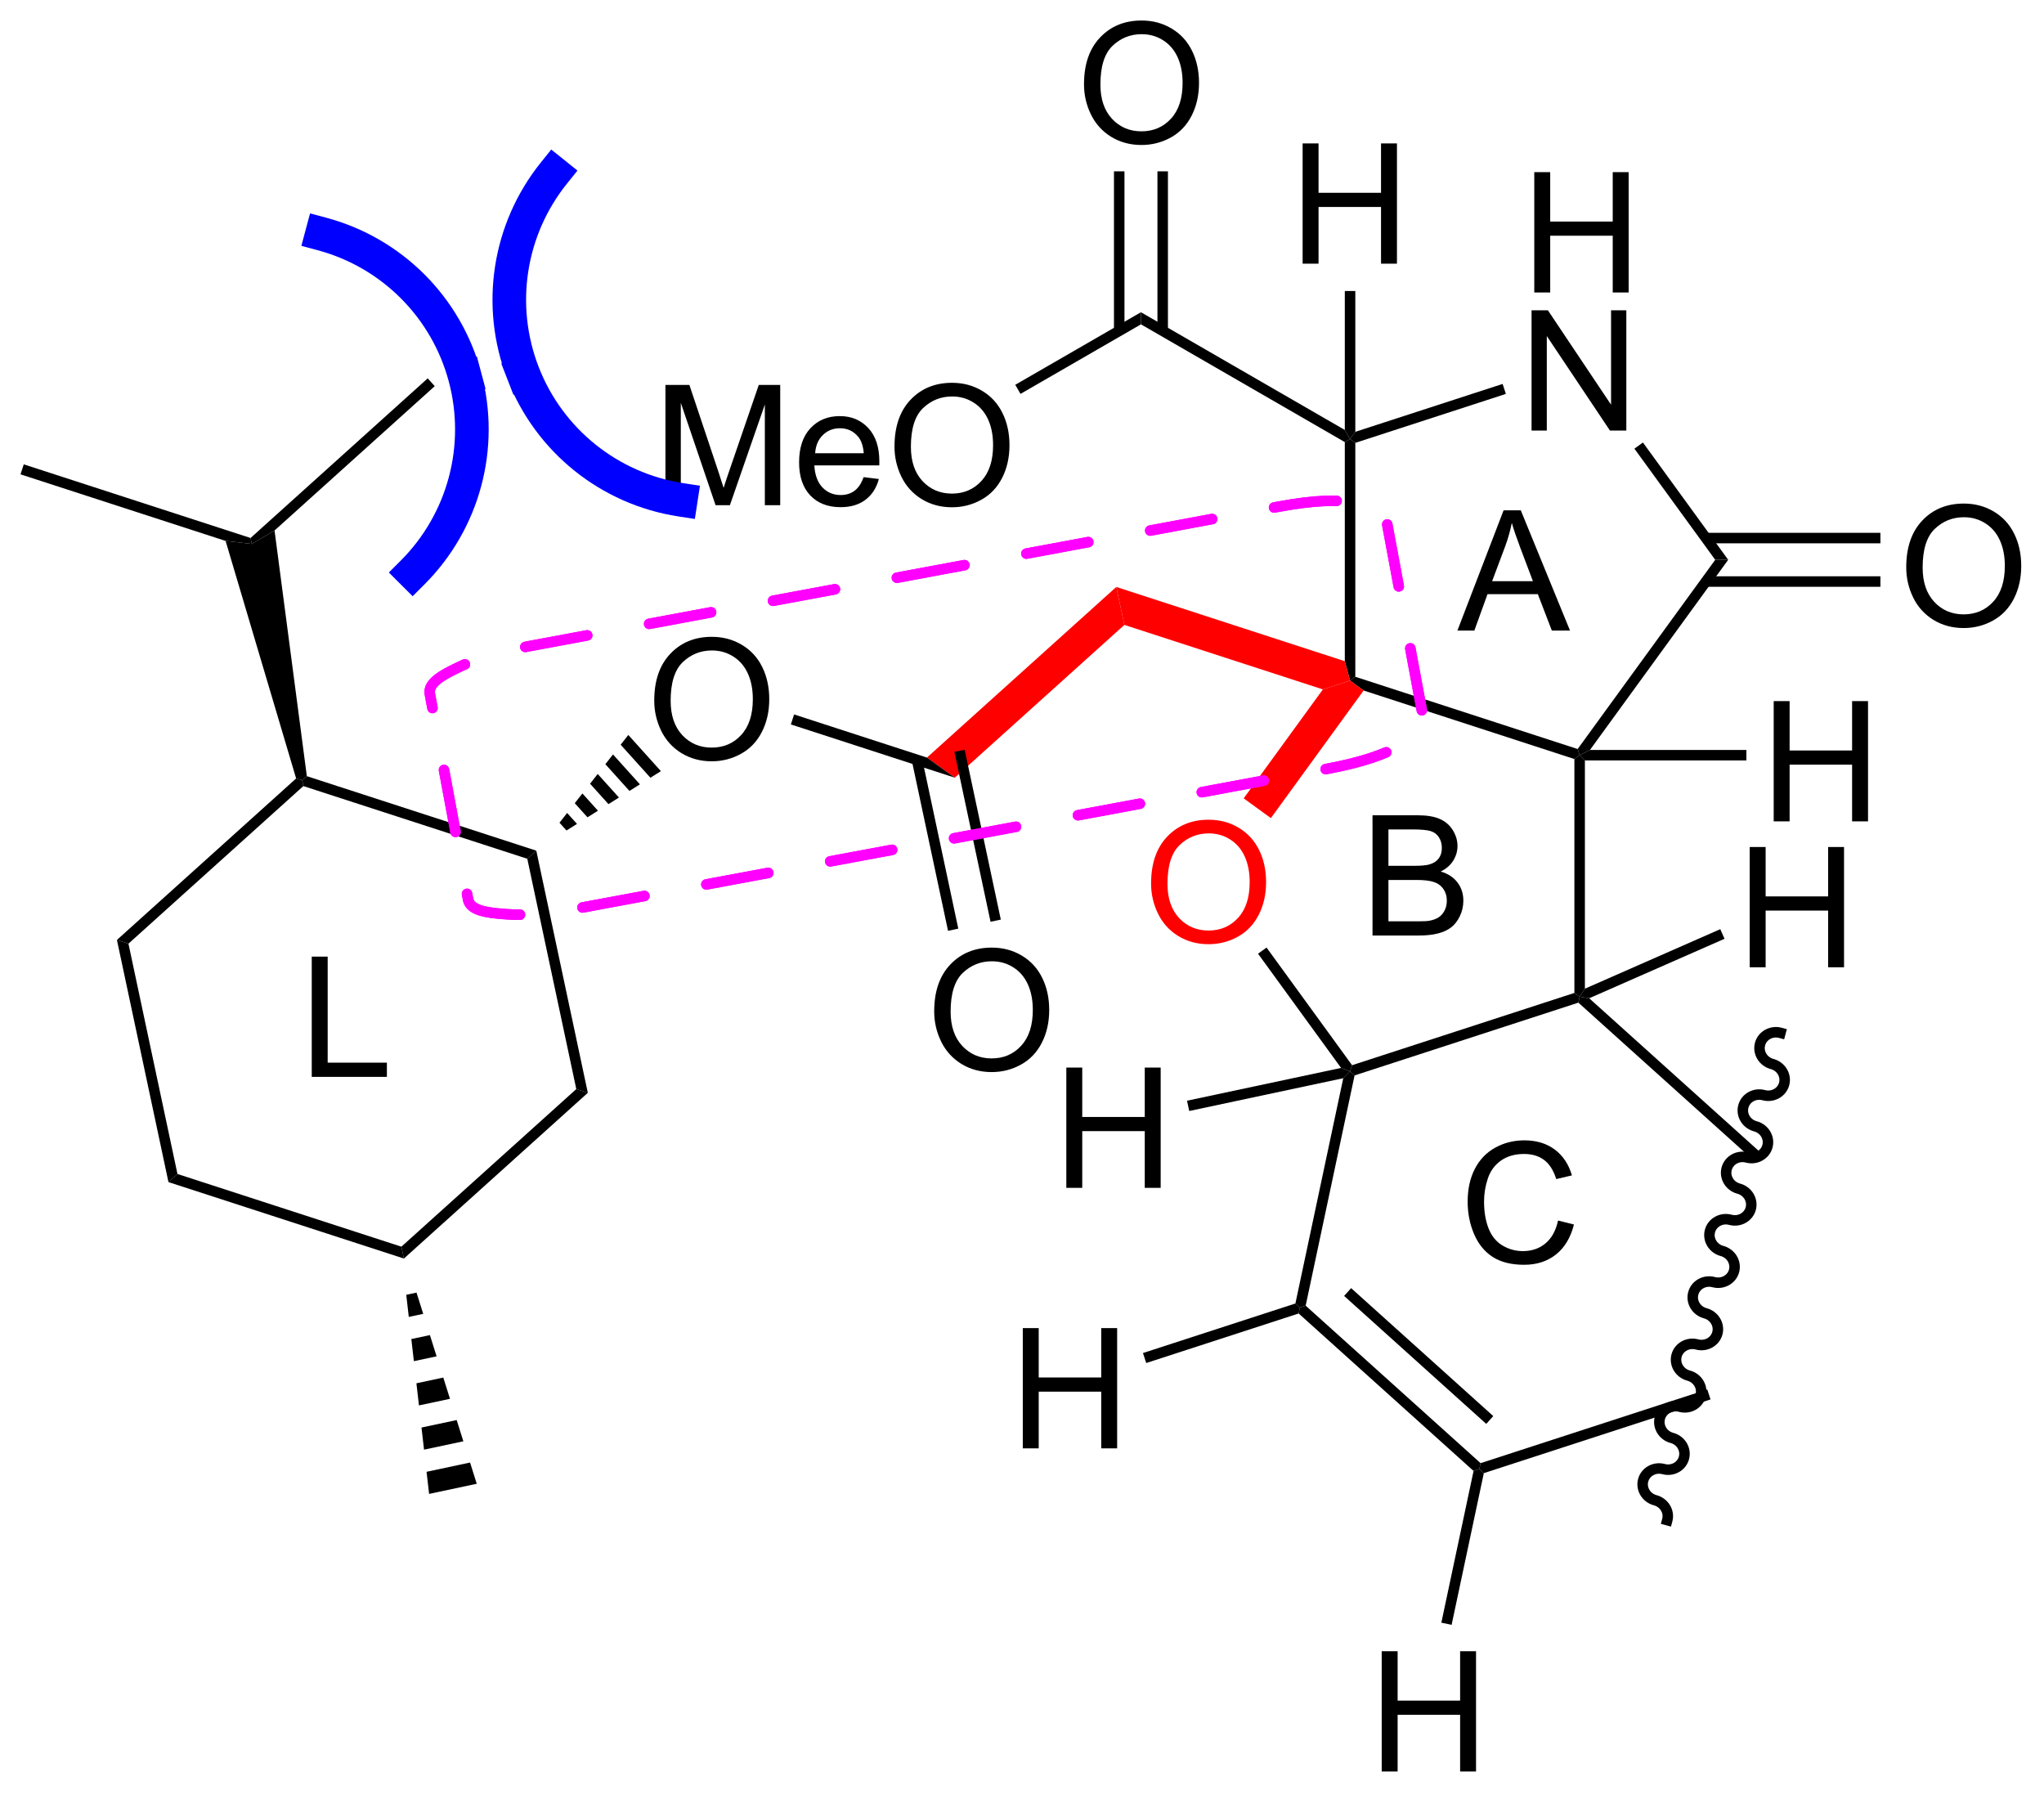 <?xml version="1.0" encoding="UTF-8"?>
<!DOCTYPE svg PUBLIC '-//W3C//DTD SVG 1.0//EN'
          'http://www.w3.org/TR/2001/REC-SVG-20010904/DTD/svg10.dtd'>
<svg stroke-dasharray="none" shape-rendering="auto" xmlns="http://www.w3.org/2000/svg" font-family="'Dialog'" text-rendering="auto" width="267" fill-opacity="1" color-interpolation="auto" color-rendering="auto" preserveAspectRatio="xMidYMid meet" font-size="12px" viewBox="0 0 267 235" fill="black" xmlns:xlink="http://www.w3.org/1999/xlink" stroke="black" image-rendering="auto" stroke-miterlimit="10" stroke-linecap="square" stroke-linejoin="miter" font-style="normal" stroke-width="1" height="235" stroke-dashoffset="0" font-weight="normal" stroke-opacity="1"
><!--Generated by the Batik Graphics2D SVG Generator--><defs id="genericDefs"
  /><g
  ><defs id="defs1"
    ><clipPath clipPathUnits="userSpaceOnUse" id="clipPath1"
      ><path d="M0.646 1.611 L100.649 1.611 L100.649 89.367 L0.646 89.367 L0.646 1.611 Z"
      /></clipPath
      ><clipPath clipPathUnits="userSpaceOnUse" id="clipPath2"
      ><path d="M172.309 186.807 L172.309 272.123 L269.531 272.123 L269.531 186.807 Z"
      /></clipPath
    ></defs
    ><g transform="scale(2.667,2.667) translate(-0.646,-1.611) matrix(1.029,0,0,1.029,-176.591,-190.539)"
    ><path d="M245.271 200.654 L245.271 194.927 L246.029 194.927 L246.029 197.279 L249.005 197.279 L249.005 194.927 L249.763 194.927 L249.763 200.654 L249.005 200.654 L249.005 197.953 L246.029 197.953 L246.029 200.654 L245.271 200.654 Z" stroke="none" clip-path="url(#clipPath2)"
    /></g
    ><g transform="matrix(2.743,0,0,2.743,-472.632,-512.399)"
    ><path d="M245.24 207.304 L245.24 201.577 L246.018 201.577 L249.026 206.072 L249.026 201.577 L249.753 201.577 L249.753 207.304 L248.974 207.304 L245.966 202.804 L245.966 207.304 L245.24 207.304 Z" stroke="none" clip-path="url(#clipPath2)"
    /></g
    ><g transform="matrix(2.743,0,0,2.743,-472.632,-512.399)"
    ><path d="M236.347 207.852 L236.597 207.707 L236.847 207.889 L236.847 219.026 L236.597 219.207 L236.347 218.285 Z" stroke="none" clip-path="url(#clipPath2)"
    /></g
    ><g transform="matrix(2.743,0,0,2.743,-472.632,-512.399)"
    ><path d="M237.243 219.68 L236.597 219.207 L236.847 219.026 L247.435 222.467 L247.53 222.761 L247.28 222.943 Z" stroke="none" clip-path="url(#clipPath2)"
    /></g
    ><g transform="matrix(2.743,0,0,2.743,-472.632,-512.399)"
    ><path d="M248.021 222.511 L247.53 222.761 L247.435 222.467 L253.986 213.457 L254.604 213.457 Z" stroke="none" clip-path="url(#clipPath2)"
    /></g
    ><g transform="matrix(2.743,0,0,2.743,-472.632,-512.399)"
    ><path d="M254.604 213.457 L253.986 213.457 L250.138 208.166 L250.543 207.871 Z" stroke="none" clip-path="url(#clipPath2)"
    /></g
    ><g transform="matrix(2.743,0,0,2.743,-472.632,-512.399)"
    ><path d="M243.862 205.083 L244.017 205.558 L236.847 207.889 L236.597 207.707 L236.847 207.363 Z" stroke="none" clip-path="url(#clipPath2)"
    /></g
    ><g fill="red" transform="matrix(2.743,0,0,2.743,-472.632,-512.399)" stroke="red"
    ><path d="M227.121 228.872 Q227.121 227.445 227.887 226.64 Q228.652 225.833 229.863 225.833 Q230.655 225.833 231.29 226.213 Q231.928 226.591 232.262 227.268 Q232.598 227.945 232.598 228.804 Q232.598 229.677 232.246 230.364 Q231.894 231.052 231.249 231.406 Q230.606 231.76 229.858 231.76 Q229.051 231.76 228.413 231.369 Q227.777 230.976 227.449 230.302 Q227.121 229.625 227.121 228.872 ZM227.902 228.883 Q227.902 229.919 228.457 230.515 Q229.014 231.109 229.856 231.109 Q230.71 231.109 231.262 230.508 Q231.816 229.906 231.816 228.802 Q231.816 228.101 231.579 227.581 Q231.343 227.06 230.887 226.773 Q230.434 226.484 229.866 226.484 Q229.061 226.484 228.481 227.039 Q227.902 227.591 227.902 228.883 Z" stroke="none" clip-path="url(#clipPath2)"
    /></g
    ><g fill="red" transform="matrix(2.743,0,0,2.743,-472.632,-512.399)" stroke="red"
    ><path d="M235.303 219.628 L236.597 219.207 L237.243 219.68 L232.826 225.756 L231.531 224.815 Z" stroke="none" clip-path="url(#clipPath2)"
    /></g
    ><g transform="matrix(2.743,0,0,2.743,-472.632,-512.399)"
    ><path d="M232.215 232.213 L232.62 231.919 L236.693 237.521 L236.597 237.815 L236.169 237.651 Z" stroke="none" clip-path="url(#clipPath2)"
    /></g
    ><g transform="matrix(2.743,0,0,2.743,-472.632,-512.399)"
    ><path d="M236.812 238.008 L236.597 237.815 L236.693 237.521 L247.28 234.08 L247.53 234.261 L247.47 234.543 Z" stroke="none" clip-path="url(#clipPath2)"
    /></g
    ><g transform="matrix(2.743,0,0,2.743,-472.632,-512.399)"
    ><path d="M247.78 233.878 L247.53 234.261 L247.28 234.08 L247.28 222.943 L247.53 222.761 L247.78 223.011 Z" stroke="none" clip-path="url(#clipPath2)"
    /></g
    ><g transform="matrix(2.743,0,0,2.743,-472.632,-512.399)"
    ><path d="M234.338 199.357 L234.338 193.631 L235.096 193.631 L235.096 195.982 L238.072 195.982 L238.072 193.631 L238.83 193.631 L238.83 199.357 L238.072 199.357 L238.072 196.657 L235.096 196.657 L235.096 199.357 L234.338 199.357 Z" stroke="none" clip-path="url(#clipPath2)"
    /></g
    ><g transform="matrix(2.743,0,0,2.743,-472.632,-512.399)"
    ><path d="M236.847 207.363 L236.597 207.707 L236.347 207.274 L236.347 200.657 L236.847 200.657 Z" stroke="none" clip-path="url(#clipPath2)"
    /></g
    ><g fill="red" transform="matrix(2.743,0,0,2.743,-472.632,-512.399)" stroke="red"
    ><path d="M236.347 218.285 L236.597 219.207 L235.303 219.628 L225.849 216.557 L225.464 214.75 Z" stroke="none" clip-path="url(#clipPath2)"
    /></g
    ><g fill="red" transform="matrix(2.743,0,0,2.743,-472.632,-512.399)" stroke="red"
    ><path d="M225.464 214.75 L225.849 216.557 L217.775 223.831 L216.447 222.874 Z" stroke="none" clip-path="url(#clipPath2)"
    /></g
    ><g transform="matrix(2.743,0,0,2.743,-472.632,-512.399)"
    ><path d="M236.347 207.274 L236.597 207.707 L236.347 207.852 L226.639 202.246 L226.639 201.669 Z" stroke="none" clip-path="url(#clipPath2)"
    /></g
    ><g transform="matrix(2.743,0,0,2.743,-472.632,-512.399)"
    ><path d="M223.085 243.361 L223.085 237.634 L223.843 237.634 L223.843 239.986 L226.82 239.986 L226.82 237.634 L227.578 237.634 L227.578 243.361 L226.82 243.361 L226.82 240.66 L223.843 240.66 L223.843 243.361 L223.085 243.361 Z" stroke="none" clip-path="url(#clipPath2)"
    /></g
    ><g transform="matrix(2.743,0,0,2.743,-472.632,-512.399)"
    ><path d="M236.169 237.651 L236.597 237.815 L236.273 238.14 L228.938 239.702 L228.833 239.212 Z" stroke="none" clip-path="url(#clipPath2)"
    /></g
    ><g transform="matrix(2.743,0,0,2.743,-472.632,-512.399)"
    ><path d="M256.771 225.911 L256.771 220.185 L257.529 220.185 L257.529 222.536 L260.505 222.536 L260.505 220.185 L261.263 220.185 L261.263 225.911 L260.505 225.911 L260.505 223.211 L257.529 223.211 L257.529 225.911 L256.771 225.911 Z" stroke="none" clip-path="url(#clipPath2)"
    /></g
    ><g transform="matrix(2.743,0,0,2.743,-472.632,-512.399)"
    ><path d="M247.78 223.011 L247.53 222.761 L248.021 222.511 L255.471 222.511 L255.471 223.011 Z" stroke="none" clip-path="url(#clipPath2)"
    /></g
    ><g transform="matrix(2.743,0,0,2.743,-472.632,-512.399)"
    ><path d="M255.629 232.859 L255.629 227.132 L256.387 227.132 L256.387 229.484 L259.363 229.484 L259.363 227.132 L260.121 227.132 L260.121 232.859 L259.363 232.859 L259.363 230.159 L256.387 230.159 L256.387 232.859 L255.629 232.859 Z" stroke="none" clip-path="url(#clipPath2)"
    /></g
    ><g transform="matrix(2.743,0,0,2.743,-472.632,-512.399)"
    ><path d="M247.985 234.334 L247.53 234.261 L247.78 233.878 L254.228 231.044 L254.43 231.502 Z" stroke="none" clip-path="url(#clipPath2)"
    /></g
    ><g transform="matrix(2.743,0,0,2.743,-472.632,-512.399)"
    ><path d="M263.083 213.818 Q263.083 212.391 263.848 211.587 Q264.614 210.779 265.825 210.779 Q266.616 210.779 267.252 211.159 Q267.89 211.537 268.223 212.214 Q268.559 212.891 268.559 213.75 Q268.559 214.623 268.208 215.31 Q267.856 215.998 267.21 216.352 Q266.567 216.706 265.82 216.706 Q265.012 216.706 264.374 216.316 Q263.739 215.922 263.411 215.248 Q263.083 214.571 263.083 213.818 ZM263.864 213.829 Q263.864 214.865 264.419 215.462 Q264.976 216.055 265.817 216.055 Q266.671 216.055 267.223 215.454 Q267.778 214.852 267.778 213.748 Q267.778 213.047 267.541 212.527 Q267.304 212.006 266.848 211.719 Q266.395 211.43 265.827 211.43 Q265.023 211.43 264.442 211.985 Q263.864 212.537 263.864 213.829 Z" stroke="none" clip-path="url(#clipPath2)"
    /></g
    ><g transform="matrix(2.743,0,0,2.743,-472.632,-512.399)"
    ><path d="M253.542 214.742 L261.853 214.742 L261.853 214.242 L253.542 214.242 ZM253.542 212.672 L261.853 212.672 L261.853 212.172 L253.542 212.172 Z" stroke="none" clip-path="url(#clipPath2)"
    /></g
    ><g transform="matrix(2.743,0,0,2.743,-472.632,-512.399)"
    ><path d="M203.461 220.162 Q203.461 218.736 204.227 217.931 Q204.992 217.124 206.203 217.124 Q206.995 217.124 207.63 217.504 Q208.268 217.881 208.602 218.558 Q208.938 219.236 208.938 220.095 Q208.938 220.967 208.586 221.655 Q208.234 222.342 207.589 222.696 Q206.945 223.051 206.198 223.051 Q205.391 223.051 204.753 222.66 Q204.117 222.267 203.789 221.592 Q203.461 220.915 203.461 220.162 ZM204.242 220.173 Q204.242 221.209 204.797 221.806 Q205.354 222.399 206.195 222.399 Q207.05 222.399 207.602 221.798 Q208.156 221.196 208.156 220.092 Q208.156 219.392 207.919 218.871 Q207.682 218.35 207.227 218.064 Q206.774 217.774 206.206 217.774 Q205.401 217.774 204.82 218.329 Q204.242 218.881 204.242 220.173 Z" stroke="none" clip-path="url(#clipPath2)"
    /></g
    ><g transform="matrix(2.743,0,0,2.743,-472.632,-512.399)"
    ><path d="M216.447 222.874 L217.775 223.831 L209.967 221.296 L210.121 220.82 Z" stroke="none" clip-path="url(#clipPath2)"
    /></g
    ><g transform="matrix(2.743,0,0,2.743,-472.632,-512.399)"
    ><path d="M216.793 234.961 Q216.793 233.534 217.559 232.729 Q218.325 231.922 219.536 231.922 Q220.327 231.922 220.963 232.302 Q221.601 232.68 221.934 233.357 Q222.27 234.034 222.27 234.893 Q222.27 235.766 221.918 236.453 Q221.567 237.141 220.921 237.495 Q220.278 237.849 219.53 237.849 Q218.723 237.849 218.085 237.458 Q217.45 237.065 217.122 236.391 Q216.793 235.714 216.793 234.961 ZM217.575 234.971 Q217.575 236.008 218.13 236.604 Q218.687 237.198 219.528 237.198 Q220.382 237.198 220.934 236.596 Q221.489 235.995 221.489 234.891 Q221.489 234.19 221.252 233.669 Q221.015 233.149 220.559 232.862 Q220.106 232.573 219.538 232.573 Q218.734 232.573 218.153 233.128 Q217.575 233.68 217.575 234.971 Z" stroke="none" clip-path="url(#clipPath2)"
    /></g
    ><g transform="matrix(2.743,0,0,2.743,-472.632,-512.399)"
    ><path d="M215.73 223.035 L217.452 231.123 L217.94 231.018 L216.219 222.931 ZM217.755 222.604 L219.476 230.692 L219.965 230.588 L218.244 222.5 Z" stroke="none" clip-path="url(#clipPath2)"
    /></g
    ><g transform="matrix(2.743,0,0,2.743,-472.632,-512.399)"
    ><path d="M203.778 223.52 L203.279 223.834 L201.861 222.261 L202.226 221.797 ZM202.779 224.148 L202.28 224.462 L201.133 223.189 L201.497 222.725 ZM201.78 224.776 L201.281 225.09 L200.405 224.118 L200.769 223.654 ZM200.781 225.404 L200.281 225.718 L199.676 225.046 L200.04 224.582 ZM199.782 226.032 L199.282 226.346 L198.948 225.975 L199.312 225.511 Z" stroke="none" clip-path="url(#clipPath2)"
    /></g
    ><g transform="matrix(2.743,0,0,2.743,-472.632,-512.399)"
    ><path d="M197.844 227.306 L197.415 227.692 L186.751 224.231 L186.691 223.949 L186.917 223.759 Z" stroke="none" clip-path="url(#clipPath2)"
    /></g
    ><g transform="matrix(2.743,0,0,2.743,-472.632,-512.399)"
    ><path d="M186.407 223.868 L186.691 223.949 L186.751 224.231 L178.422 231.735 L177.873 231.557 Z" stroke="none" clip-path="url(#clipPath2)"
    /></g
    ><g transform="matrix(2.743,0,0,2.743,-472.632,-512.399)"
    ><path d="M177.873 231.557 L178.422 231.735 L180.756 242.701 L180.327 243.087 Z" stroke="none" clip-path="url(#clipPath2)"
    /></g
    ><g transform="matrix(2.743,0,0,2.743,-472.632,-512.399)"
    ><path d="M180.327 243.087 L180.756 242.701 L191.419 246.162 L191.54 246.727 Z" stroke="none" clip-path="url(#clipPath2)"
    /></g
    ><g transform="matrix(2.743,0,0,2.743,-472.632,-512.399)"
    ><path d="M191.54 246.727 L191.419 246.162 L199.749 238.658 L200.298 238.836 Z" stroke="none" clip-path="url(#clipPath2)"
    /></g
    ><g transform="matrix(2.743,0,0,2.743,-472.632,-512.399)"
    ><path d="M200.298 238.836 L199.749 238.658 L197.415 227.692 L197.844 227.306 Z" stroke="none" clip-path="url(#clipPath2)"
    /></g
    ><g transform="matrix(2.743,0,0,2.743,-472.632,-512.399)"
    ><path d="M186.917 223.759 L186.691 223.949 L186.407 223.868 L183.048 212.558 L184.297 212.701 L185.379 212.062 Z" stroke="none" clip-path="url(#clipPath2)"
    /></g
    ><g transform="matrix(2.743,0,0,2.743,-472.632,-512.399)"
    ><path d="M185.379 212.062 L184.297 212.701 L184.237 212.418 L192.673 204.817 L193.008 205.189 Z" stroke="none" clip-path="url(#clipPath2)"
    /></g
    ><g transform="matrix(2.743,0,0,2.743,-472.632,-512.399)"
    ><path d="M184.237 212.418 L184.297 212.701 L183.048 212.558 L173.281 209.388 L173.436 208.912 Z" stroke="none" clip-path="url(#clipPath2)"
    /></g
    ><g transform="matrix(2.743,0,0,2.743,-472.632,-512.399)"
    ><path d="M192.14 248.349 L192.459 249.36 L191.772 249.506 L191.651 248.453 ZM192.778 250.372 L193.096 251.383 L192.014 251.613 L191.893 250.56 ZM193.415 252.394 L193.734 253.406 L192.256 253.72 L192.135 252.667 ZM194.052 254.417 L194.371 255.428 L192.498 255.827 L192.377 254.774 ZM194.69 256.44 L195.008 257.451 L192.739 257.934 L192.618 256.881 Z" stroke="none" clip-path="url(#clipPath2)"
    /></g
    ><g transform="matrix(2.743,0,0,2.743,-472.632,-512.399)"
    ><path d="M187.151 238.077 L187.151 232.351 L187.909 232.351 L187.909 237.4 L190.729 237.4 L190.729 238.077 L187.151 238.077 Z" stroke="none" clip-path="url(#clipPath2)"
    /></g
    ><g transform="matrix(2.743,0,0,2.743,-472.632,-512.399)"
    ><path d="M236.273 238.14 L236.597 237.815 L236.812 238.008 L234.483 248.971 L234.208 249.06 L233.994 248.867 Z" stroke="none" clip-path="url(#clipPath2)"
    /></g
    ><g transform="matrix(2.743,0,0,2.743,-472.632,-512.399)"
    ><path d="M234.149 249.343 L234.208 249.06 L234.483 248.971 L242.813 256.469 L242.753 256.752 L242.478 256.841 ZM236.314 248.507 L243.082 254.6 L243.417 254.228 L236.648 248.136 Z" stroke="none" clip-path="url(#clipPath2)"
    /></g
    ><g transform="matrix(2.743,0,0,2.743,-472.632,-512.399)"
    ><path d="M242.967 256.945 L242.753 256.752 L242.813 256.469 L253.608 252.96 L253.763 253.435 Z" stroke="none" clip-path="url(#clipPath2)"
    /></g
    ><g transform="matrix(2.743,0,0,2.743,-472.632,-512.399)"
    ><path d="M256.242 241.767 L255.907 242.138 L247.47 234.543 L247.53 234.261 L247.985 234.334 Z" stroke="none" clip-path="url(#clipPath2)"
    /></g
    ><g transform="matrix(2.743,0,0,2.743,-472.632,-512.399)"
    ><path d="M221.012 255.765 L221.012 250.039 L221.77 250.039 L221.77 252.39 L224.747 252.39 L224.747 250.039 L225.505 250.039 L225.505 255.765 L224.747 255.765 L224.747 253.065 L221.77 253.065 L221.77 255.765 L221.012 255.765 Z" stroke="none" clip-path="url(#clipPath2)"
    /></g
    ><g transform="matrix(2.743,0,0,2.743,-472.632,-512.399)"
    ><path d="M233.994 248.867 L234.208 249.06 L234.149 249.343 L226.89 251.702 L226.735 251.226 Z" stroke="none" clip-path="url(#clipPath2)"
    /></g
    ><g transform="matrix(2.743,0,0,2.743,-472.632,-512.399)"
    ><path d="M238.104 271.151 L238.104 265.424 L238.862 265.424 L238.862 267.776 L241.838 267.776 L241.838 265.424 L242.596 265.424 L242.596 271.151 L241.838 271.151 L241.838 268.45 L238.862 268.45 L238.862 271.151 L238.104 271.151 Z" stroke="none" clip-path="url(#clipPath2)"
    /></g
    ><g transform="matrix(2.743,0,0,2.743,-472.632,-512.399)"
    ><path d="M242.478 256.841 L242.753 256.752 L242.967 256.945 L241.433 264.168 L240.944 264.064 Z" stroke="none" clip-path="url(#clipPath2)"
    /></g
    ><g stroke-linecap="butt" stroke-width="0.5" transform="matrix(2.743,0,0,2.743,-472.632,-512.399)"
    ><path fill="none" d="M257.092 235.981 C256.666 235.866 256.231 236.106 256.121 236.515 C256.011 236.925 256.268 237.35 256.695 237.464 C257.122 237.579 257.379 238.003 257.269 238.413 C257.159 238.823 256.724 239.062 256.297 238.948 C255.871 238.833 255.436 239.073 255.326 239.483 C255.216 239.892 255.473 240.317 255.9 240.431 C256.327 240.546 256.584 240.971 256.474 241.38 C256.364 241.79 255.929 242.03 255.502 241.915 C255.076 241.801 254.641 242.04 254.531 242.45 C254.421 242.86 254.678 243.285 255.105 243.399 C255.531 243.513 255.788 243.938 255.679 244.348 C255.569 244.757 255.134 244.997 254.707 244.882 C254.28 244.768 253.845 245.008 253.736 245.417 C253.626 245.827 253.883 246.252 254.31 246.366 C254.736 246.481 254.993 246.905 254.884 247.315 C254.774 247.725 254.339 247.964 253.912 247.85 C253.485 247.736 253.05 247.975 252.941 248.385 C252.831 248.794 253.088 249.219 253.515 249.333 C253.941 249.448 254.198 249.873 254.089 250.282 C253.979 250.692 253.544 250.931 253.117 250.817 C252.69 250.703 252.255 250.942 252.145 251.352 C252.036 251.762 252.293 252.186 252.72 252.301 C253.146 252.415 253.403 252.84 253.293 253.25 C253.184 253.659 252.749 253.899 252.322 253.784 C251.895 253.67 251.46 253.91 251.35 254.319 C251.241 254.729 251.498 255.154 251.924 255.268 C252.351 255.382 252.608 255.807 252.498 256.217 C252.389 256.627 251.954 256.866 251.527 256.752 C251.1 256.637 250.665 256.877 250.555 257.286 C250.446 257.696 250.702 258.121 251.129 258.235 C251.556 258.35 251.813 258.775 251.703 259.184" clip-path="url(#clipPath2)"
    /></g
    ><g transform="matrix(2.743,0,0,2.743,-472.632,-512.399)"
    ><path d="M203.994 210.857 L203.994 205.131 L205.135 205.131 L206.491 209.185 Q206.679 209.75 206.765 210.032 Q206.861 209.719 207.07 209.115 L208.439 205.131 L209.46 205.131 L209.46 210.857 L208.728 210.857 L208.728 206.063 L207.064 210.857 L206.382 210.857 L204.726 205.982 L204.726 210.857 L203.994 210.857 ZM213.431 209.521 L214.158 209.61 Q213.986 210.248 213.52 210.599 Q213.056 210.951 212.335 210.951 Q211.424 210.951 210.89 210.391 Q210.359 209.828 210.359 208.818 Q210.359 207.771 210.898 207.193 Q211.437 206.615 212.296 206.615 Q213.127 206.615 213.653 207.183 Q214.181 207.748 214.181 208.774 Q214.181 208.836 214.179 208.961 L211.085 208.961 Q211.124 209.646 211.471 210.011 Q211.82 210.373 212.338 210.373 Q212.726 210.373 212.999 210.17 Q213.273 209.966 213.431 209.521 ZM211.124 208.383 L213.439 208.383 Q213.393 207.86 213.174 207.599 Q212.838 207.193 212.304 207.193 Q211.82 207.193 211.489 207.519 Q211.158 207.841 211.124 208.383 ZM214.902 208.068 Q214.902 206.641 215.667 205.836 Q216.433 205.029 217.644 205.029 Q218.435 205.029 219.071 205.409 Q219.709 205.787 220.042 206.464 Q220.378 207.141 220.378 208 Q220.378 208.873 220.027 209.56 Q219.675 210.248 219.029 210.602 Q218.386 210.956 217.639 210.956 Q216.831 210.956 216.193 210.565 Q215.558 210.172 215.23 209.498 Q214.902 208.821 214.902 208.068 ZM215.683 208.078 Q215.683 209.115 216.238 209.711 Q216.795 210.305 217.636 210.305 Q218.49 210.305 219.042 209.703 Q219.597 209.102 219.597 207.998 Q219.597 207.297 219.36 206.776 Q219.123 206.256 218.667 205.969 Q218.214 205.68 217.646 205.68 Q216.842 205.68 216.261 206.235 Q215.683 206.787 215.683 208.078 Z" stroke="none" clip-path="url(#clipPath2)"
    /></g
    ><g transform="matrix(2.743,0,0,2.743,-472.632,-512.399)"
    ><path d="M226.639 201.669 L226.639 202.246 L220.903 205.557 L220.653 205.124 Z" stroke="none" clip-path="url(#clipPath2)"
    /></g
    ><g transform="matrix(2.743,0,0,2.743,-472.632,-512.399)"
    ><path d="M223.927 190.818 Q223.927 189.391 224.693 188.587 Q225.458 187.779 226.669 187.779 Q227.461 187.779 228.096 188.159 Q228.734 188.537 229.068 189.214 Q229.404 189.891 229.404 190.75 Q229.404 191.623 229.052 192.31 Q228.701 192.998 228.055 193.352 Q227.411 193.706 226.664 193.706 Q225.857 193.706 225.219 193.316 Q224.583 192.922 224.255 192.248 Q223.927 191.571 223.927 190.818 ZM224.708 190.829 Q224.708 191.865 225.263 192.462 Q225.82 193.055 226.661 193.055 Q227.516 193.055 228.068 192.454 Q228.622 191.852 228.622 190.748 Q228.622 190.047 228.385 189.527 Q228.148 189.006 227.693 188.719 Q227.239 188.43 226.672 188.43 Q225.867 188.43 225.286 188.985 Q224.708 189.537 224.708 190.829 Z" stroke="none" clip-path="url(#clipPath2)"
    /></g
    ><g transform="matrix(2.743,0,0,2.743,-472.632,-512.399)"
    ><path d="M227.924 202.555 L227.924 194.96 L227.424 194.96 L227.424 202.555 ZM225.854 202.555 L225.854 194.96 L225.354 194.96 L225.354 202.555 Z" stroke="none" clip-path="url(#clipPath2)"
    /></g
    ><g stroke-linecap="round" transform="matrix(2.743,0,0,2.743,-472.632,-512.399)" fill="fuchsia" stroke-linejoin="round" stroke-dasharray="3" stroke="fuchsia" stroke-width="0.5" stroke-miterlimit="3"
    ><path fill="none" d="M215.283 214.261 L233.126 210.939 C235.046 210.582 235.962 210.627 236.675 210.687 C237.389 210.747 238.195 210.846 238.293 211.372 L240.114 221.158 C240.212 221.684 239.496 222.067 238.852 222.379 C238.208 222.691 237.369 223.064 235.45 223.421 L199.763 230.064 C197.843 230.421 196.927 230.376 196.214 230.316 C195.5 230.256 194.694 230.157 194.596 229.631 L192.775 219.845 C192.677 219.319 193.393 218.936 194.037 218.624 C194.681 218.311 195.52 217.94 197.44 217.582 Z" clip-path="url(#clipPath2)"
    /></g
    ><g stroke-linecap="round" transform="matrix(2.743,0,0,2.743,-472.632,-512.399)" fill="fuchsia" stroke-linejoin="round" stroke-dasharray="3" stroke="fuchsia" stroke-width="0.5" stroke-miterlimit="3"
    ><path fill="none" d="M215.283 214.261 L233.126 210.939 C235.046 210.582 235.962 210.627 236.675 210.687 C237.389 210.747 238.195 210.846 238.293 211.372 L240.114 221.158 C240.212 221.684 239.496 222.067 238.852 222.379 C238.208 222.691 237.369 223.064 235.45 223.421 L199.763 230.064 C197.843 230.421 196.927 230.376 196.214 230.316 C195.5 230.256 194.694 230.157 194.596 229.631 L192.775 219.845 C192.677 219.319 193.393 218.936 194.037 218.624 C194.681 218.311 195.52 217.94 197.44 217.582 Z" clip-path="url(#clipPath2)"
    /></g
    ><g fill="blue" transform="matrix(2.743,0,0,2.743,-472.632,-512.399)" stroke="blue"
    ><path d="M191.389 213.495 L191.389 213.495 C193.621 211.263 194.492 208.011 193.675 204.962 L193.468 204.189 L195.014 203.775 L195.221 204.548 C196.186 208.149 195.156 211.991 192.52 214.627 L191.955 215.192 L190.823 214.061 ZM193.675 204.962 L193.675 204.962 C193.267 203.438 192.468 202.08 191.389 201.002 L191.389 201.002 C190.31 199.923 188.953 199.124 187.429 198.715 L186.656 198.508 L187.07 196.963 L187.843 197.17 C189.643 197.652 191.247 198.597 192.52 199.87 L191.955 200.436 L192.52 199.87 C193.794 201.144 194.738 202.748 195.221 204.548 L195.428 205.321 L193.882 205.735 Z" stroke="none" clip-path="url(#clipPath2)"
    /></g
    ><g fill="blue" transform="matrix(2.743,0,0,2.743,-472.632,-512.399)" stroke="blue"
    ><path d="M199.303 195.548 L199.303 195.548 C197.327 198.009 196.815 201.337 197.959 204.279 L198.248 205.025 L196.757 205.604 L196.467 204.859 C195.117 201.384 195.722 197.453 198.055 194.546 L198.556 193.922 L199.804 194.924 ZM197.959 204.279 L197.959 204.279 C198.53 205.75 199.473 207.012 200.662 207.967 L200.161 208.591 L200.662 207.967 C201.852 208.922 203.288 209.569 204.848 209.809 L205.638 209.931 L205.395 211.512 L204.604 211.391 C202.762 211.107 201.065 210.342 199.661 209.215 L199.661 209.215 C198.256 208.087 197.143 206.596 196.467 204.859 L196.177 204.113 L197.669 203.533 Z" stroke="none" clip-path="url(#clipPath2)"
    /></g
    ><g transform="matrix(2.743,0,0,2.743,-472.632,-512.399)"
    ><path d="M241.709 216.826 L243.909 211.1 L244.727 211.1 L247.071 216.826 L246.206 216.826 L245.539 215.092 L243.143 215.092 L242.516 216.826 L241.709 216.826 ZM243.362 214.475 L245.305 214.475 L244.706 212.889 Q244.433 212.165 244.3 211.701 Q244.19 212.251 243.992 212.795 L243.362 214.475 Z" stroke="none" clip-path="url(#clipPath2)"
    /></g
    ><g transform="matrix(2.743,0,0,2.743,-472.632,-512.399)"
    ><path d="M246.502 244.917 L247.259 245.107 Q247.022 246.042 246.403 246.534 Q245.783 247.024 244.89 247.024 Q243.963 247.024 243.382 246.646 Q242.804 246.268 242.499 245.555 Q242.197 244.839 242.197 244.018 Q242.197 243.123 242.538 242.459 Q242.882 241.792 243.512 241.446 Q244.142 241.099 244.9 241.099 Q245.759 241.099 246.345 241.537 Q246.931 241.974 247.163 242.768 L246.416 242.943 Q246.218 242.318 245.838 242.034 Q245.46 241.748 244.884 241.748 Q244.226 241.748 243.78 242.065 Q243.338 242.38 243.158 242.914 Q242.978 243.448 242.978 244.013 Q242.978 244.745 243.192 245.289 Q243.405 245.834 243.853 246.104 Q244.304 246.373 244.827 246.373 Q245.463 246.373 245.903 246.005 Q246.345 245.638 246.502 244.917 Z" stroke="none" clip-path="url(#clipPath2)"
    /></g
    ><g transform="matrix(2.743,0,0,2.743,-472.632,-512.399)"
    ><path d="M237.666 231.347 L237.666 225.621 L239.815 225.621 Q240.471 225.621 240.867 225.795 Q241.265 225.967 241.489 226.329 Q241.713 226.691 241.713 227.084 Q241.713 227.451 241.513 227.777 Q241.315 228.1 240.914 228.3 Q241.432 228.451 241.711 228.819 Q241.992 229.186 241.992 229.686 Q241.992 230.089 241.82 230.436 Q241.651 230.78 241.401 230.967 Q241.151 231.155 240.773 231.251 Q240.398 231.347 239.851 231.347 L237.666 231.347 ZM238.424 228.027 L239.664 228.027 Q240.166 228.027 240.385 227.959 Q240.674 227.873 240.82 227.675 Q240.968 227.475 240.968 227.175 Q240.968 226.889 240.83 226.673 Q240.695 226.457 240.44 226.376 Q240.187 226.295 239.57 226.295 L238.424 226.295 L238.424 228.027 ZM238.424 230.67 L239.851 230.67 Q240.218 230.67 240.367 230.644 Q240.627 230.597 240.802 230.488 Q240.979 230.378 241.091 230.17 Q241.205 229.959 241.205 229.686 Q241.205 229.365 241.041 229.131 Q240.877 228.894 240.586 228.798 Q240.297 228.701 239.75 228.701 L238.424 228.701 L238.424 230.67 Z" stroke="none" clip-path="url(#clipPath2)"
    /></g
  ></g
></svg
>

